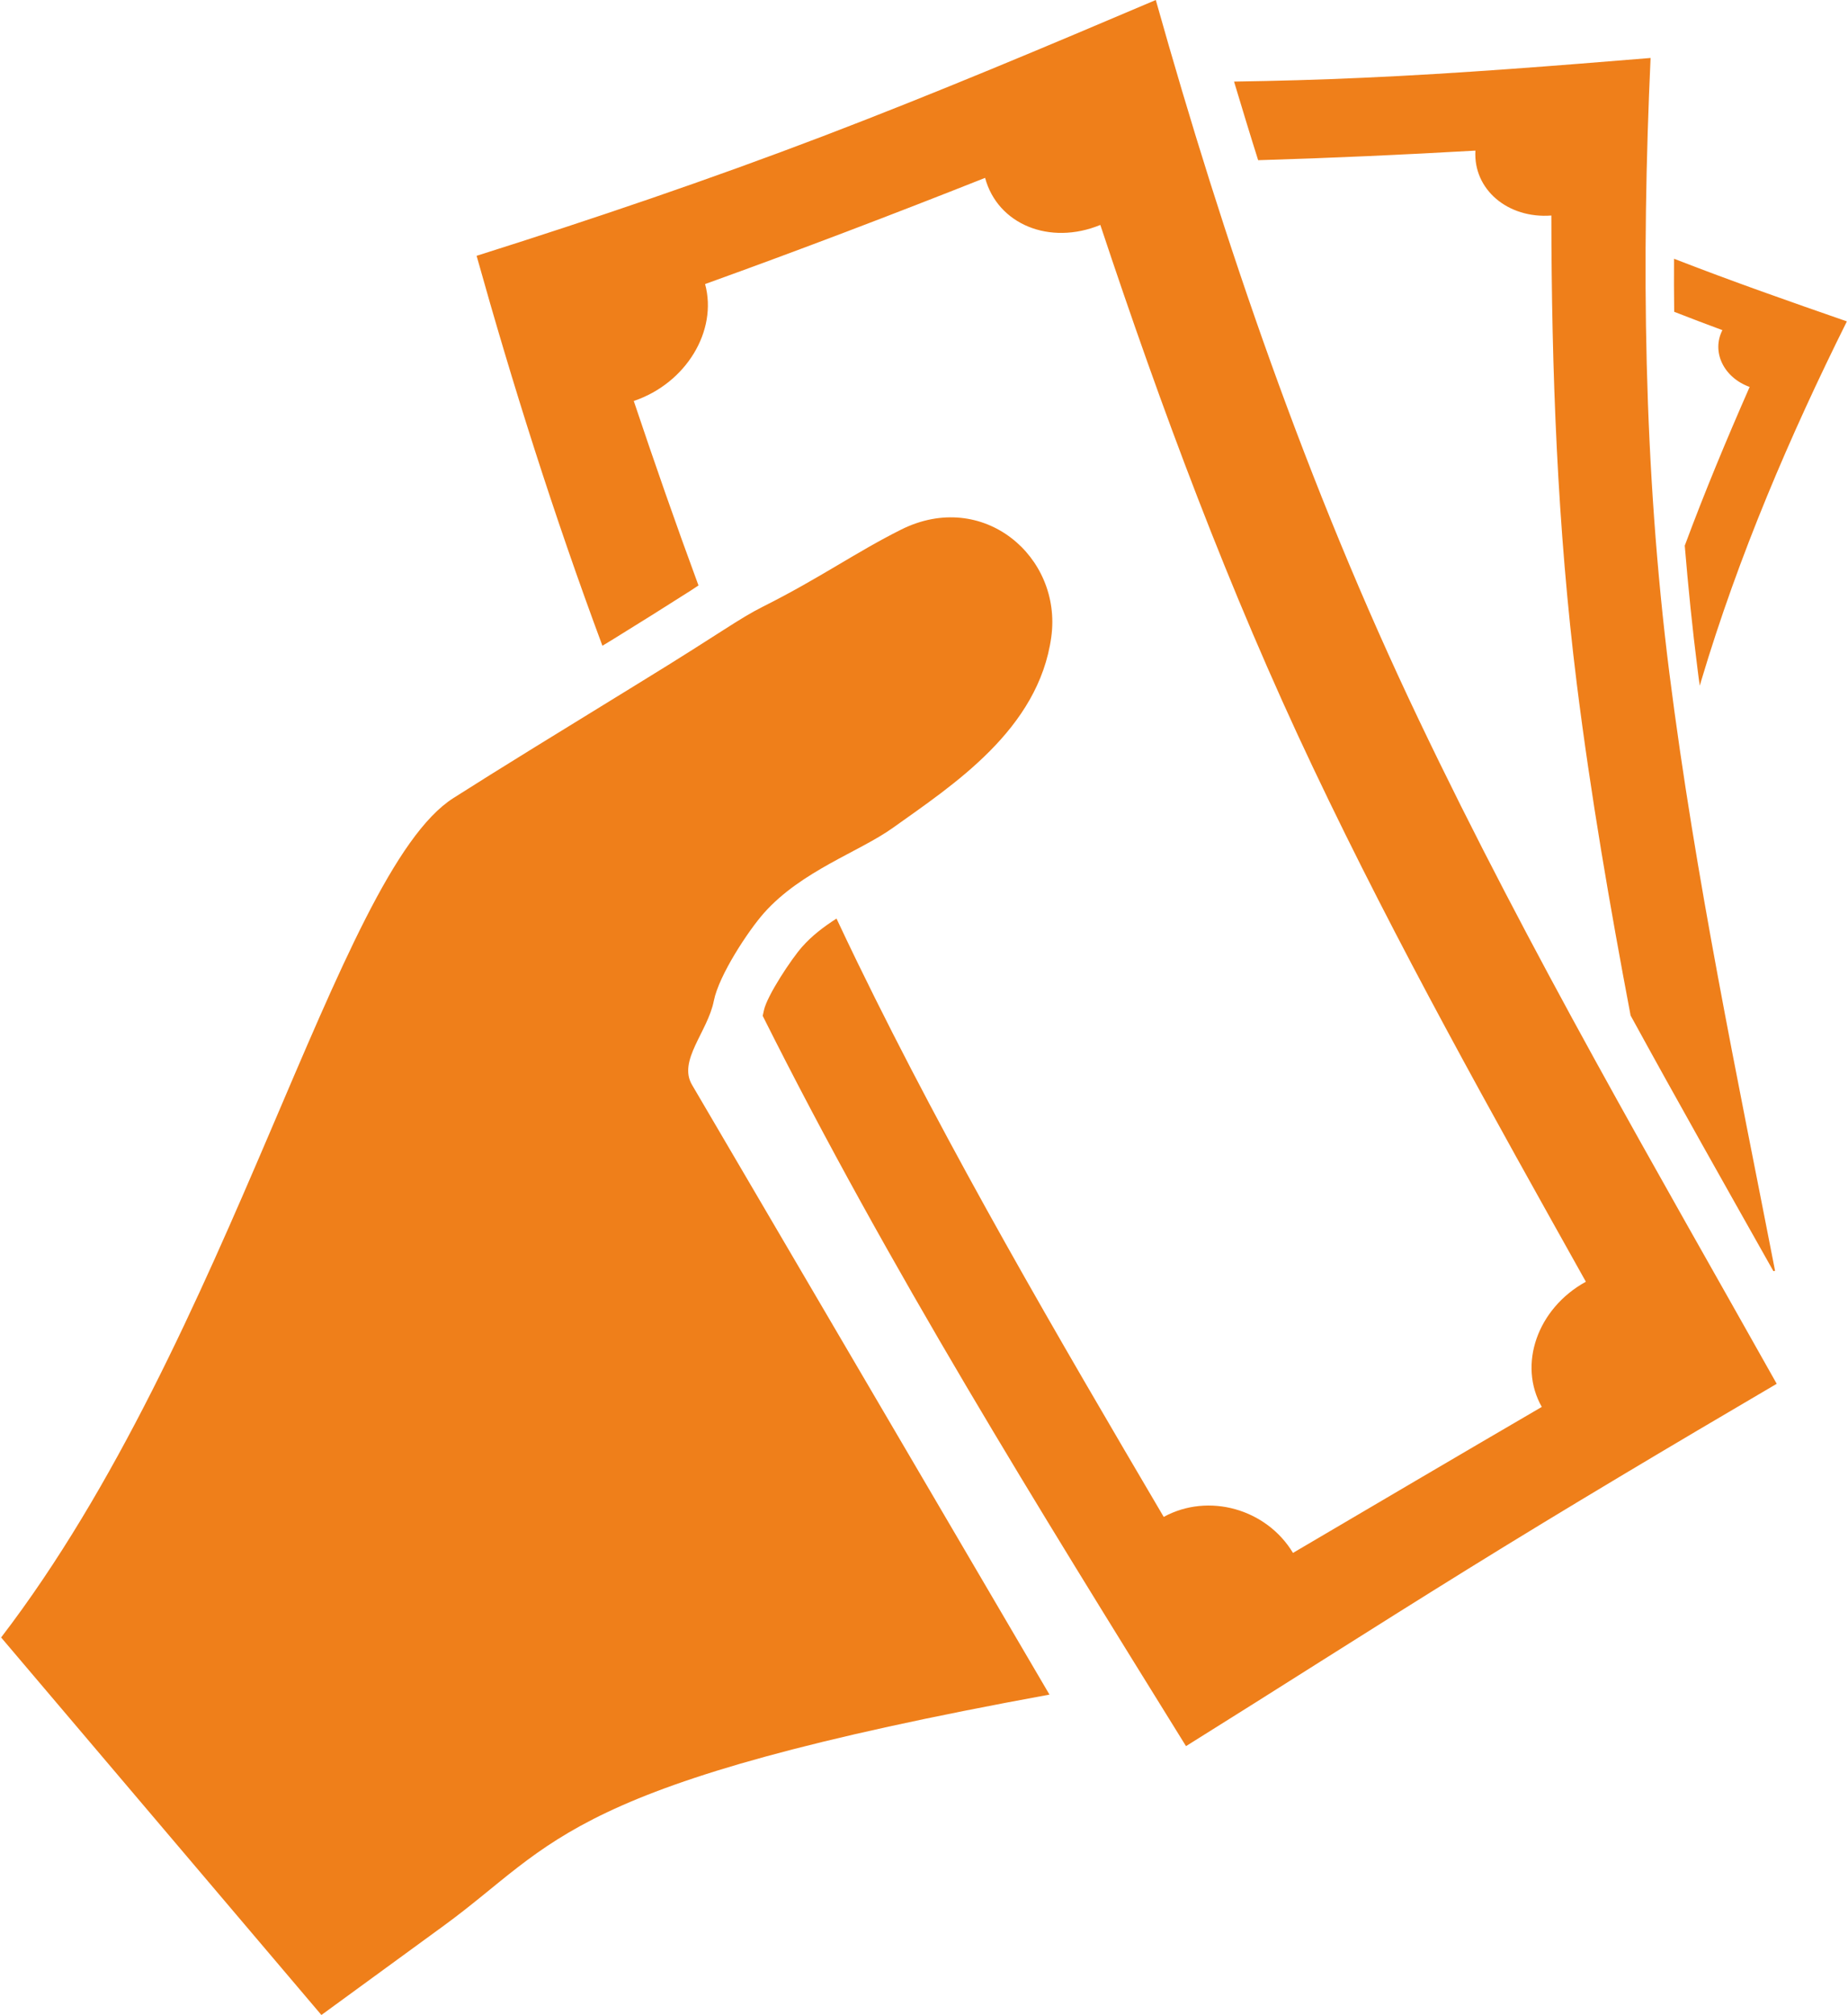 <svg xmlns="http://www.w3.org/2000/svg" width="200" height="218" shape-rendering="geometricPrecision" text-rendering="geometricPrecision" image-rendering="optimizeQuality" fill-rule="evenodd" clip-rule="evenodd" viewBox="0 0 11180 12201"><path fill="#EF7F1A" d="M10133 1567l11 4c345 134 693 256 1036 375-344 691-655 1415-882 2175-3 10-6 21-9 31-5-32-9-64-13-96-32-250-57-501-78-752 121-326 255-647 393-961-158-57-232-213-165-344-97-36-195-73-292-111-1-107-2-214-1-321zM7468 494c259-4 518-11 778-23 587-26 1171-73 1745-120-56 1224-44 2477 114 3726 158 1245 413 2452 640 3618l-10 2c-290-515-581-1029-865-1548-125-660-241-1330-326-2009-118-948-153-1898-154-2835-265 20-474-159-460-393-437 25-875 45-1316 58-50-158-98-317-146-476zM2880 1549c709-224 1408-461 2100-725C5664 563 6335 280 6994 0c413 1468 917 2942 1592 4356 672 1409 1445 2734 2169 4023-641 376-1269 749-1876 1125-592 367-1157 729-1702 1069-892-1439-1802-2899-2564-4422 2-11 5-21 7-32 18-89 170-317 232-386 58-66 130-121 208-171 42 90 85 179 128 268 559 1148 1208 2257 1854 3355 271-148 622-49 783 218 490-288 994-585 1507-884-145-255-28-596 267-758-565-1010-1142-2037-1652-3112-510-1073-922-2182-1289-3287-306 126-622-3-698-285-560 222-1124 437-1696 643 77 283-115 601-432 708 124 370 254 743 392 1117-16 11-32 21-47 31-154 98-308 195-464 291-23 14-47 29-71 43-297-798-546-1589-762-2361zm-197 10110c689-503 724-860 3667-1398L4185 6569c-87-147 95-321 132-509 31-156 210-426 304-532 227-255 577-370 780-515 364-260 883-595 960-1156 67-487-414-898-910-650-274 137-491 293-836 466-151 76-246 153-740 456-493 303-862 529-1135 703C2030 5282 1392 8100 0 9915l1940 2286 743-542z"/></svg>